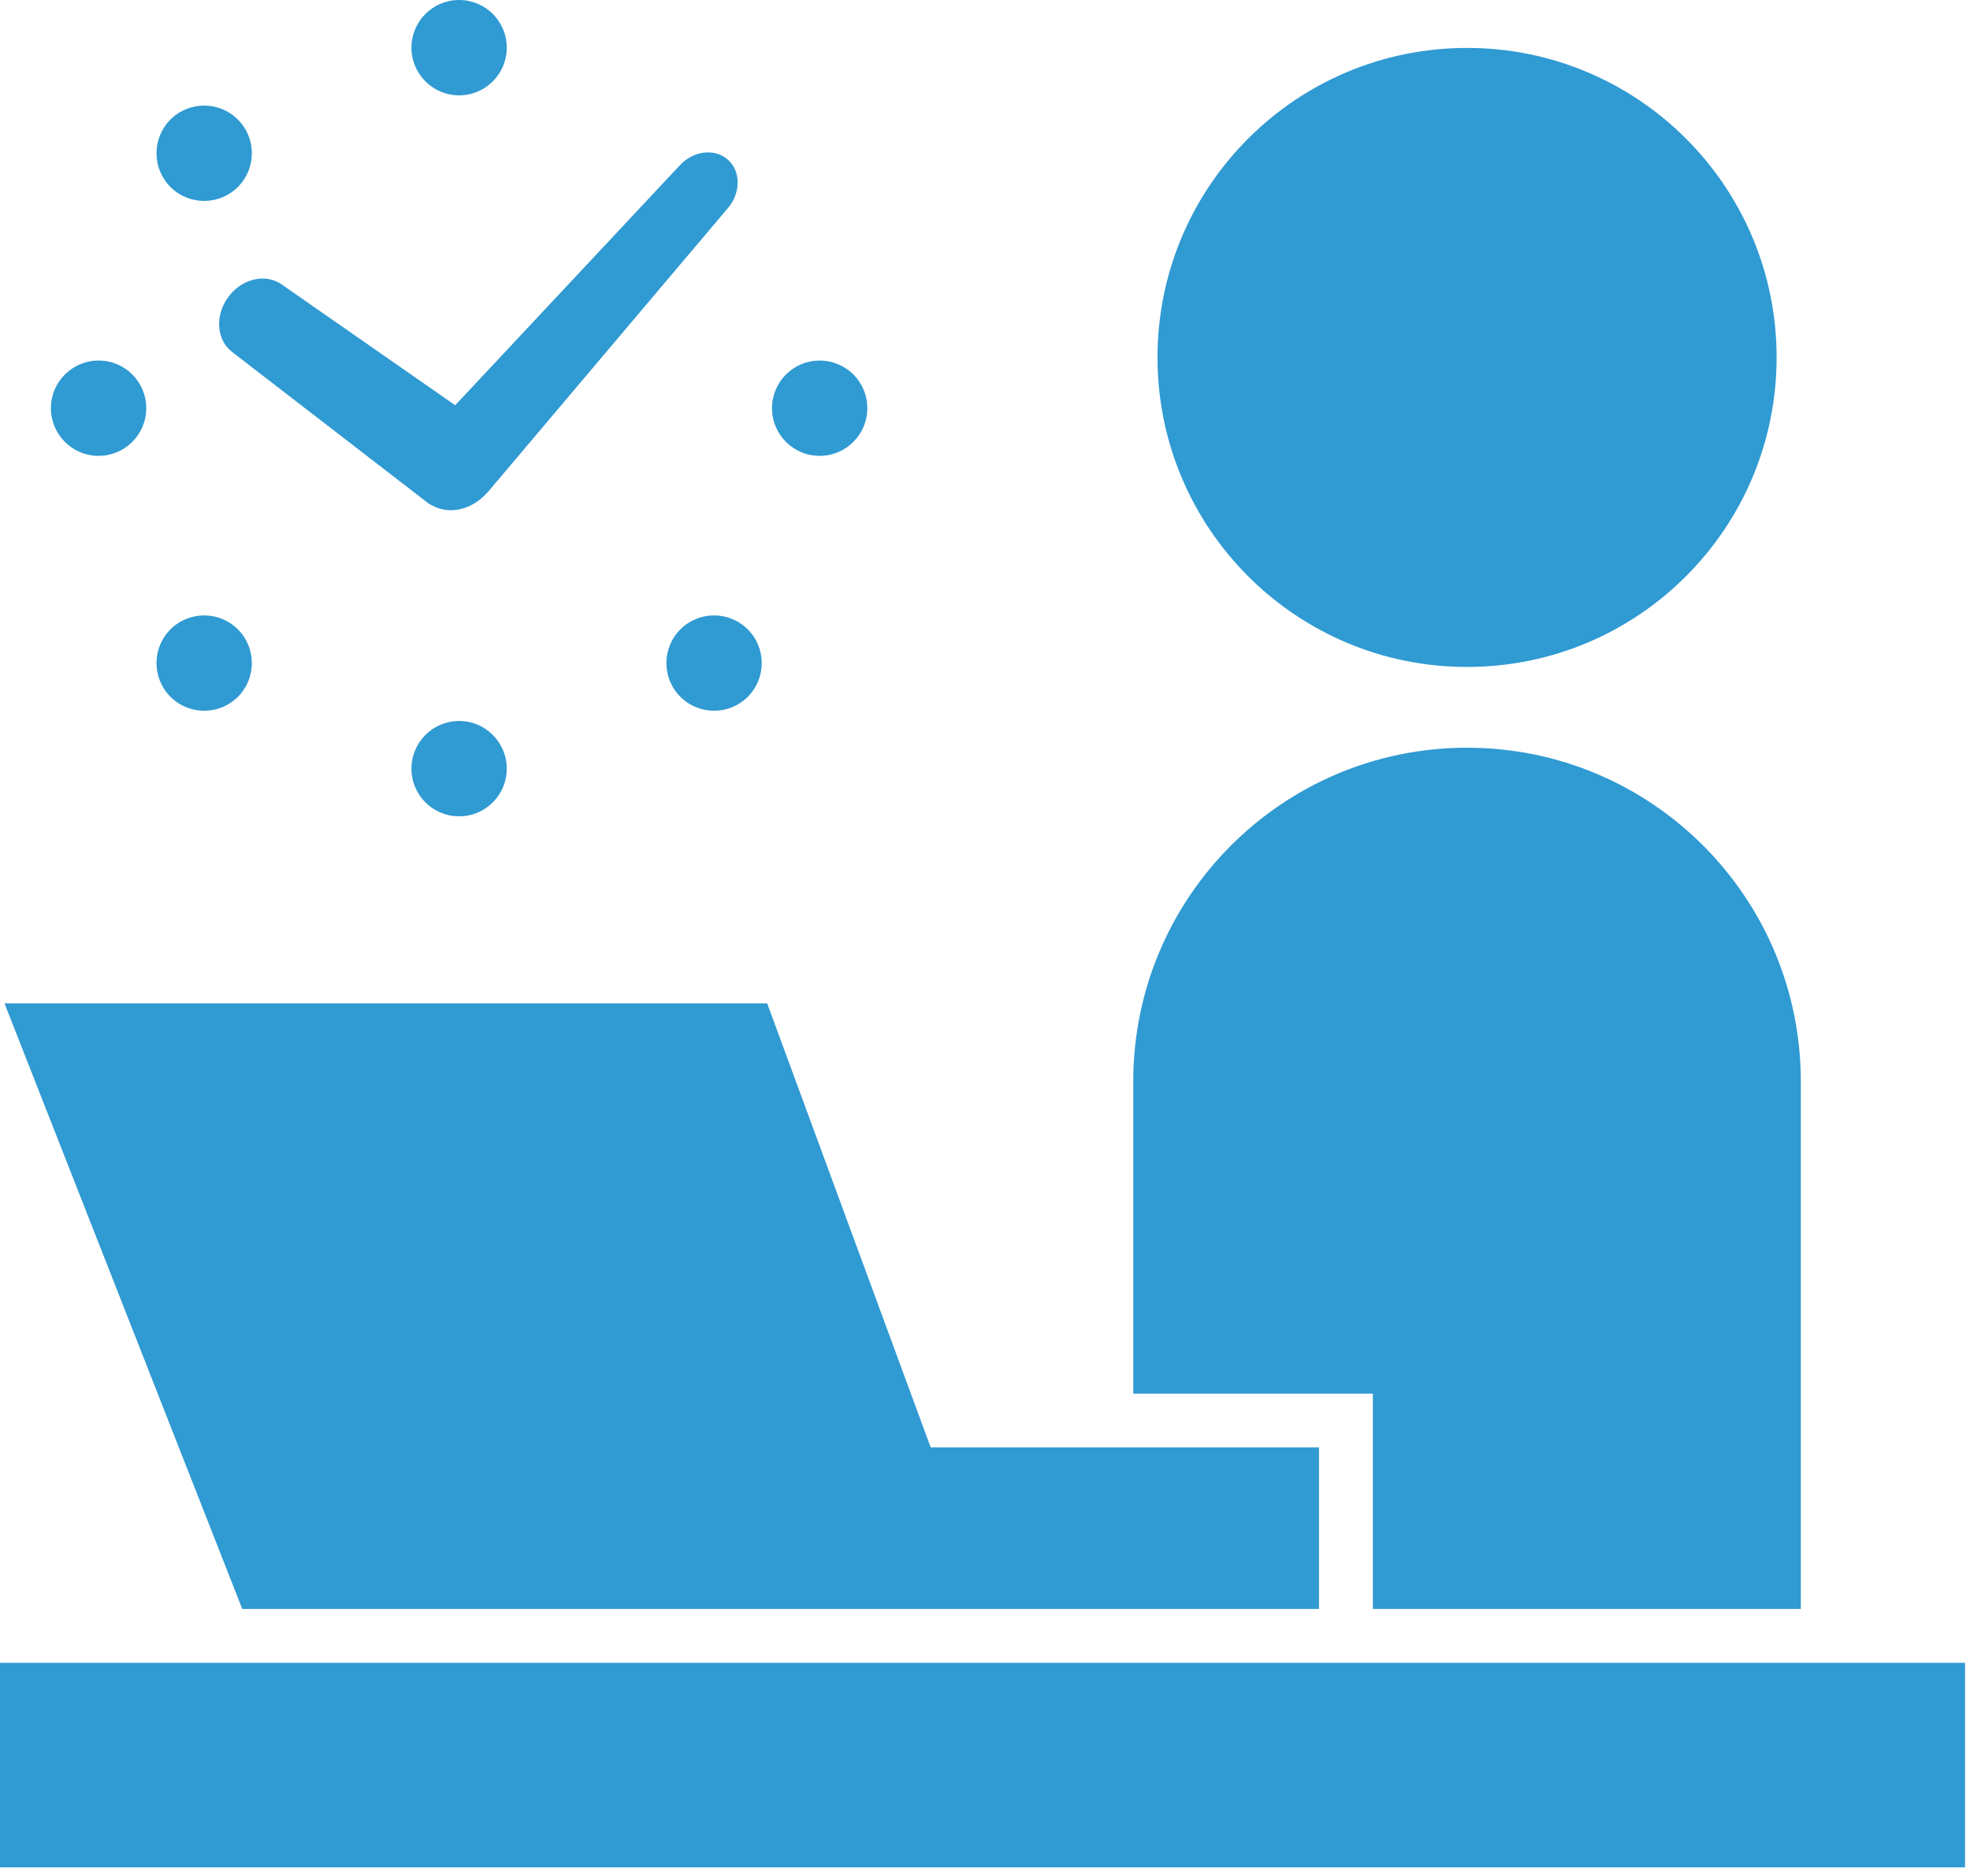 <svg width="42" height="40" viewBox="0 0 42 40" fill="none" xmlns="http://www.w3.org/2000/svg">
<path d="M31.277 14.221C34.922 14.221 37.877 11.267 37.877 7.621C37.877 3.976 34.922 1.022 31.277 1.022C27.632 1.022 24.678 3.976 24.678 7.621C24.678 11.267 27.632 14.221 31.277 14.221Z" fill="#309AD2"/>
<path d="M41.894 35.455H0V39.816H41.894V35.455Z" fill="#309AD2"/>
<path d="M29.269 34.307H38.393V23.059C38.393 19.129 35.207 15.943 31.277 15.943C27.347 15.943 24.161 19.129 24.161 23.059V29.716H29.269V34.307Z" fill="#309AD2"/>
<path d="M10.426 34.307H21.425H28.121V30.863H19.842L16.356 21.394H0.096L5.165 34.307H10.426Z" fill="#309AD2"/>
<path d="M4.962 7.515L9.13 10.73C9.147 10.744 9.168 10.751 9.188 10.764C9.197 10.768 9.205 10.774 9.214 10.778C9.574 10.979 10.052 10.873 10.369 10.523C10.378 10.512 10.388 10.506 10.398 10.495L15.505 4.453C15.796 4.127 15.801 3.657 15.518 3.405C15.234 3.153 14.769 3.214 14.479 3.54L9.705 8.641L6.018 6.074C5.673 5.819 5.156 5.937 4.865 6.336C4.573 6.733 4.616 7.262 4.962 7.515Z" fill="#309AD2"/>
<path d="M8.772 16.39C8.772 16.952 9.227 17.406 9.788 17.406C10.349 17.406 10.804 16.952 10.804 16.39C10.804 15.828 10.349 15.373 9.788 15.373C9.227 15.373 8.772 15.828 8.772 16.39Z" fill="#309AD2"/>
<path d="M9.788 2.033C10.349 2.033 10.804 1.578 10.804 1.016C10.804 0.454 10.349 0 9.788 0C9.227 0 8.772 0.454 8.772 1.016C8.772 1.578 9.227 2.033 9.788 2.033Z" fill="#309AD2"/>
<path d="M14.505 13.42C14.108 13.817 14.108 14.46 14.505 14.857C14.902 15.254 15.546 15.254 15.943 14.857C16.339 14.461 16.339 13.817 15.943 13.42C15.545 13.023 14.902 13.023 14.505 13.42Z" fill="#309AD2"/>
<path d="M5.071 3.987C5.469 3.59 5.469 2.946 5.071 2.549C4.674 2.152 4.031 2.153 3.634 2.549C3.238 2.946 3.237 3.59 3.634 3.987C4.031 4.384 4.675 4.383 5.071 3.987Z" fill="#309AD2"/>
<path d="M17.475 9.72C18.036 9.72 18.492 9.265 18.491 8.703C18.492 8.142 18.037 7.688 17.475 7.688C16.913 7.688 16.459 8.142 16.459 8.704C16.459 9.265 16.913 9.72 17.475 9.72Z" fill="#309AD2"/>
<path d="M2.102 9.72C2.663 9.72 3.118 9.265 3.118 8.704C3.118 8.142 2.663 7.686 2.102 7.688C1.54 7.688 1.086 8.142 1.085 8.703C1.086 9.265 1.54 9.72 2.102 9.72Z" fill="#309AD2"/>
<path d="M3.634 13.42C3.237 13.817 3.238 14.461 3.634 14.857C4.031 15.254 4.675 15.255 5.072 14.858C5.469 14.461 5.468 13.816 5.072 13.42C4.675 13.023 4.031 13.023 3.634 13.42Z" fill="#309AD2"/>
</svg>
